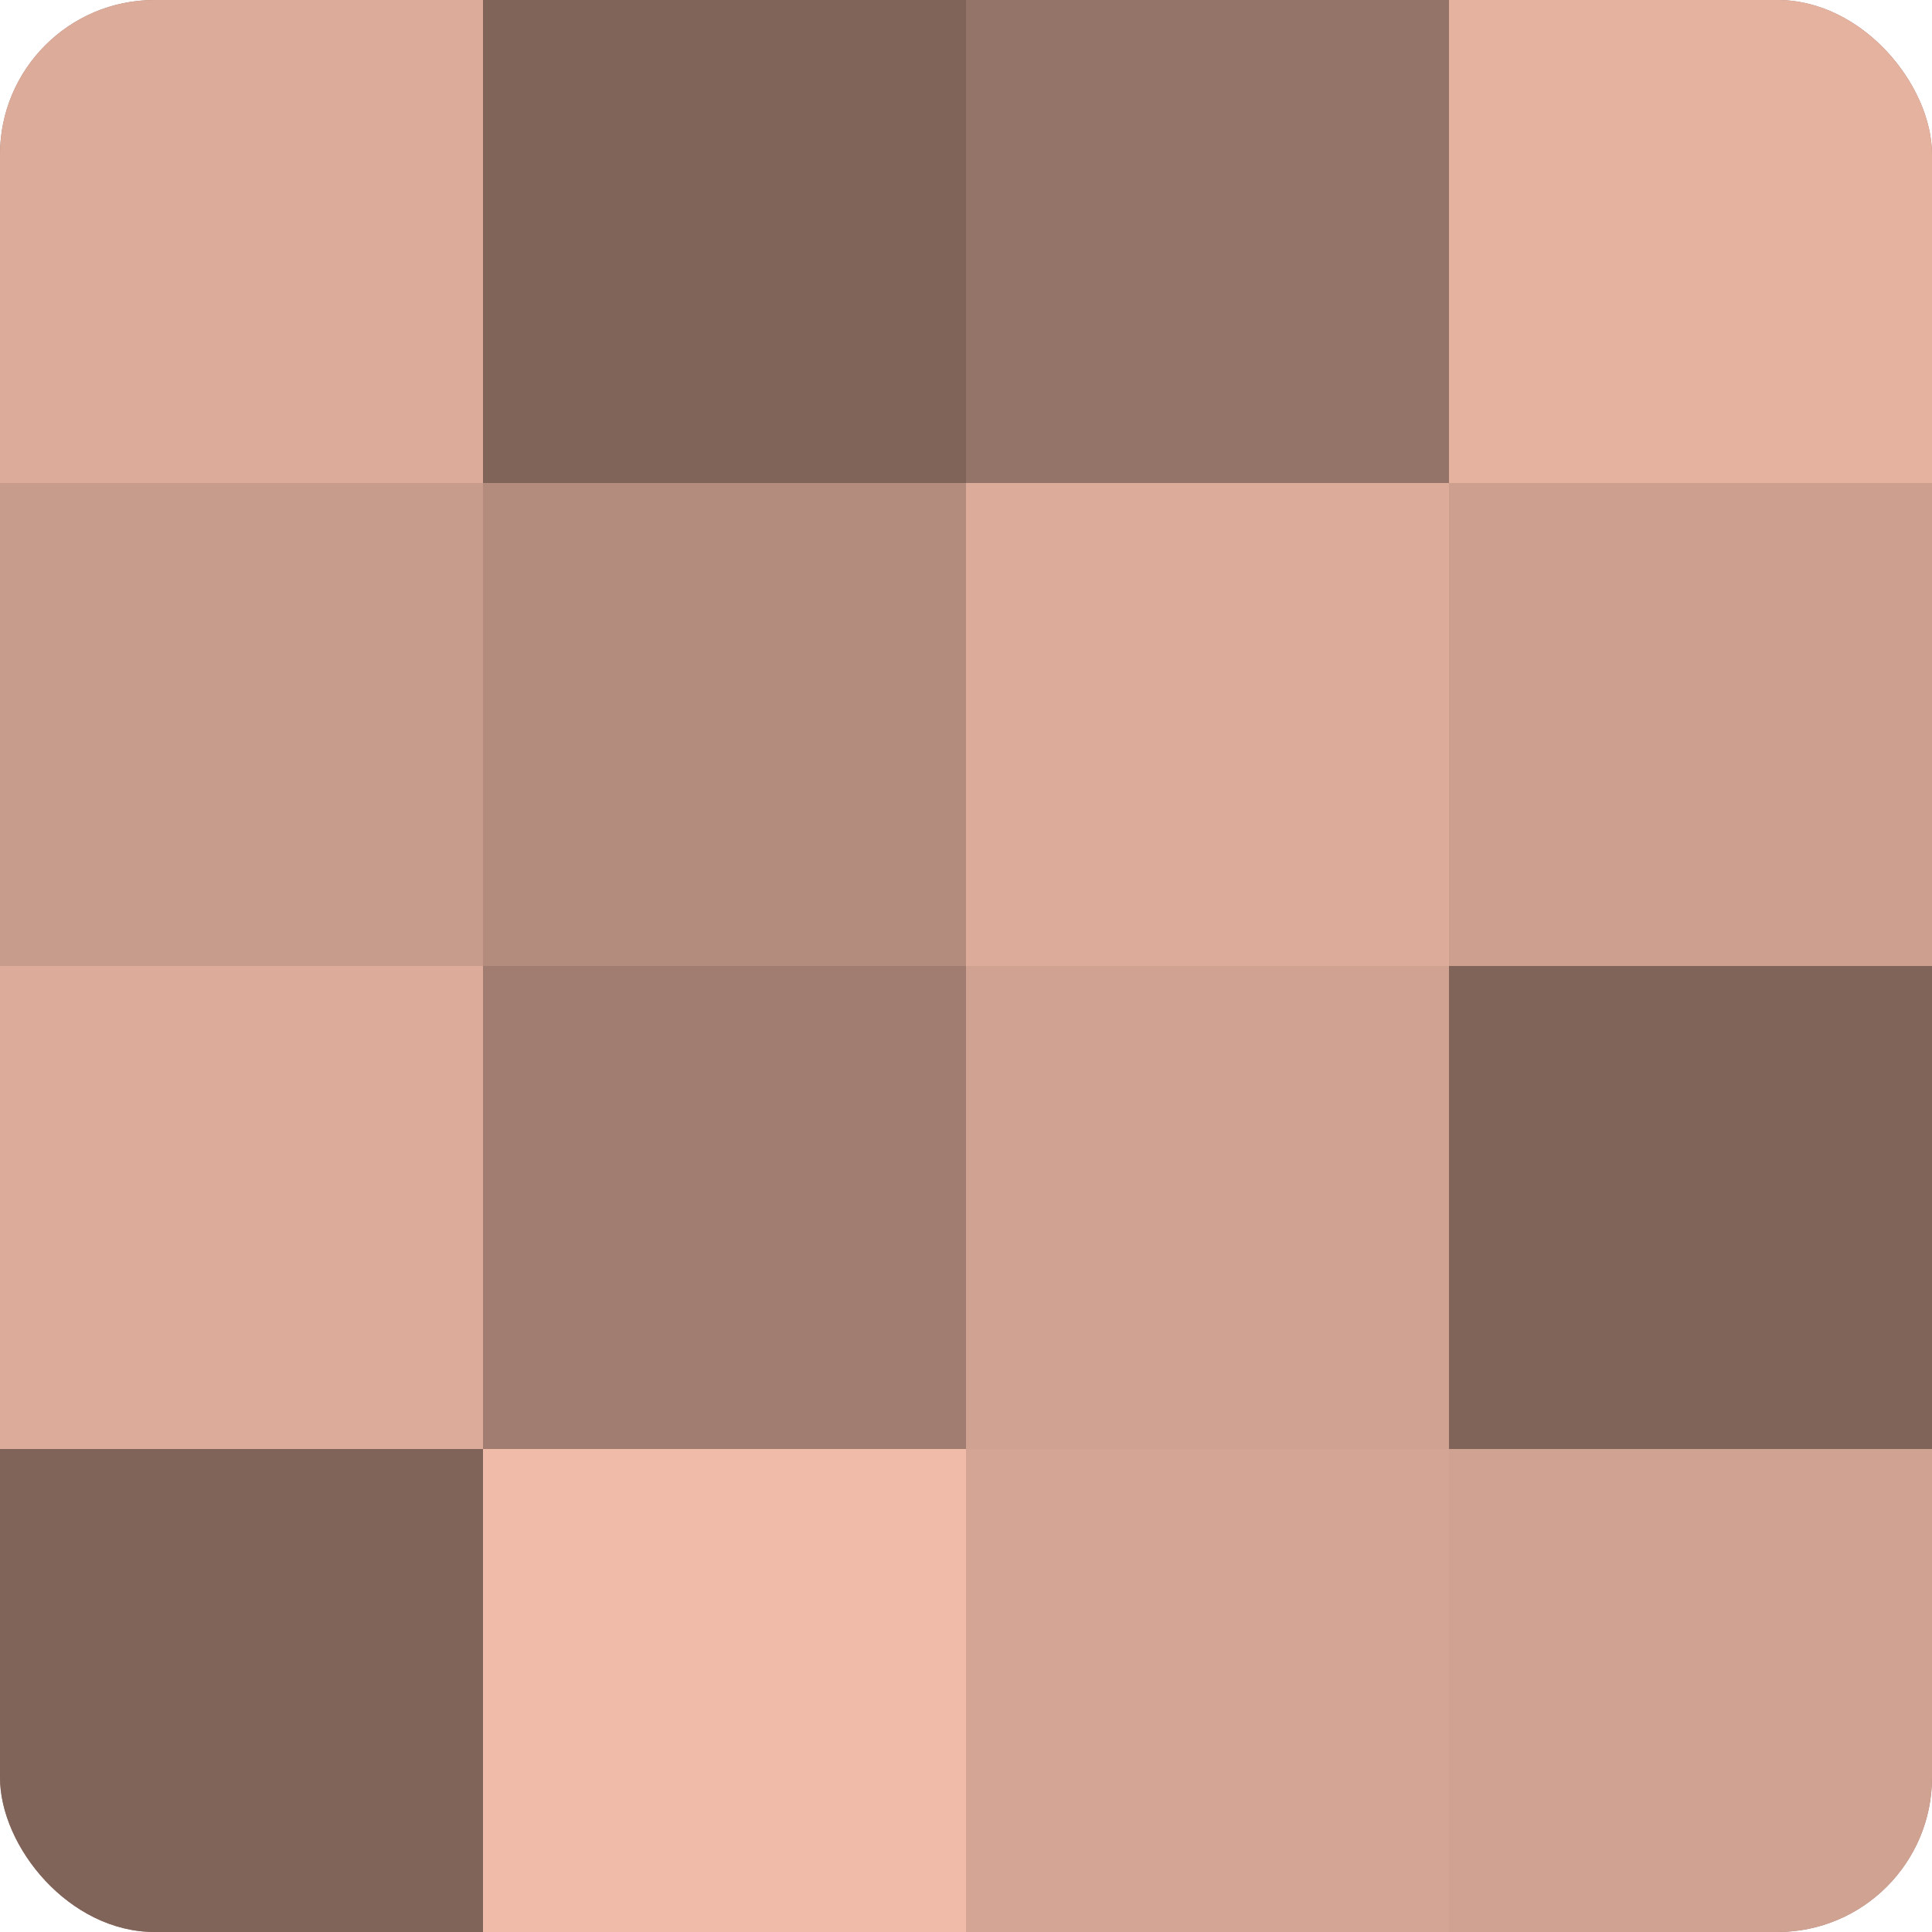 <?xml version="1.0" encoding="UTF-8"?>
<svg xmlns="http://www.w3.org/2000/svg" width="60" height="60" viewBox="0 0 100 100" preserveAspectRatio="xMidYMid meet"><defs><clipPath id="c" width="100" height="100"><rect width="100" height="100" rx="8" ry="8"/></clipPath></defs><g clip-path="url(#c)"><rect width="100" height="100" fill="#a07d70"/><rect width="25" height="25" fill="#dcab9a"/><rect y="25" width="25" height="25" fill="#c89c8c"/><rect y="50" width="25" height="25" fill="#dcab9a"/><rect y="75" width="25" height="25" fill="#80645a"/><rect x="25" width="25" height="25" fill="#80645a"/><rect x="25" y="25" width="25" height="25" fill="#b48c7e"/><rect x="25" y="50" width="25" height="25" fill="#a07d70"/><rect x="25" y="75" width="25" height="25" fill="#f0bba8"/><rect x="50" width="25" height="25" fill="#947368"/><rect x="50" y="25" width="25" height="25" fill="#dcab9a"/><rect x="50" y="50" width="25" height="25" fill="#d0a292"/><rect x="50" y="75" width="25" height="25" fill="#d4a594"/><rect x="75" width="25" height="25" fill="#e4b29f"/><rect x="75" y="25" width="25" height="25" fill="#cc9f8f"/><rect x="75" y="50" width="25" height="25" fill="#80645a"/><rect x="75" y="75" width="25" height="25" fill="#d0a292"/></g></svg>
